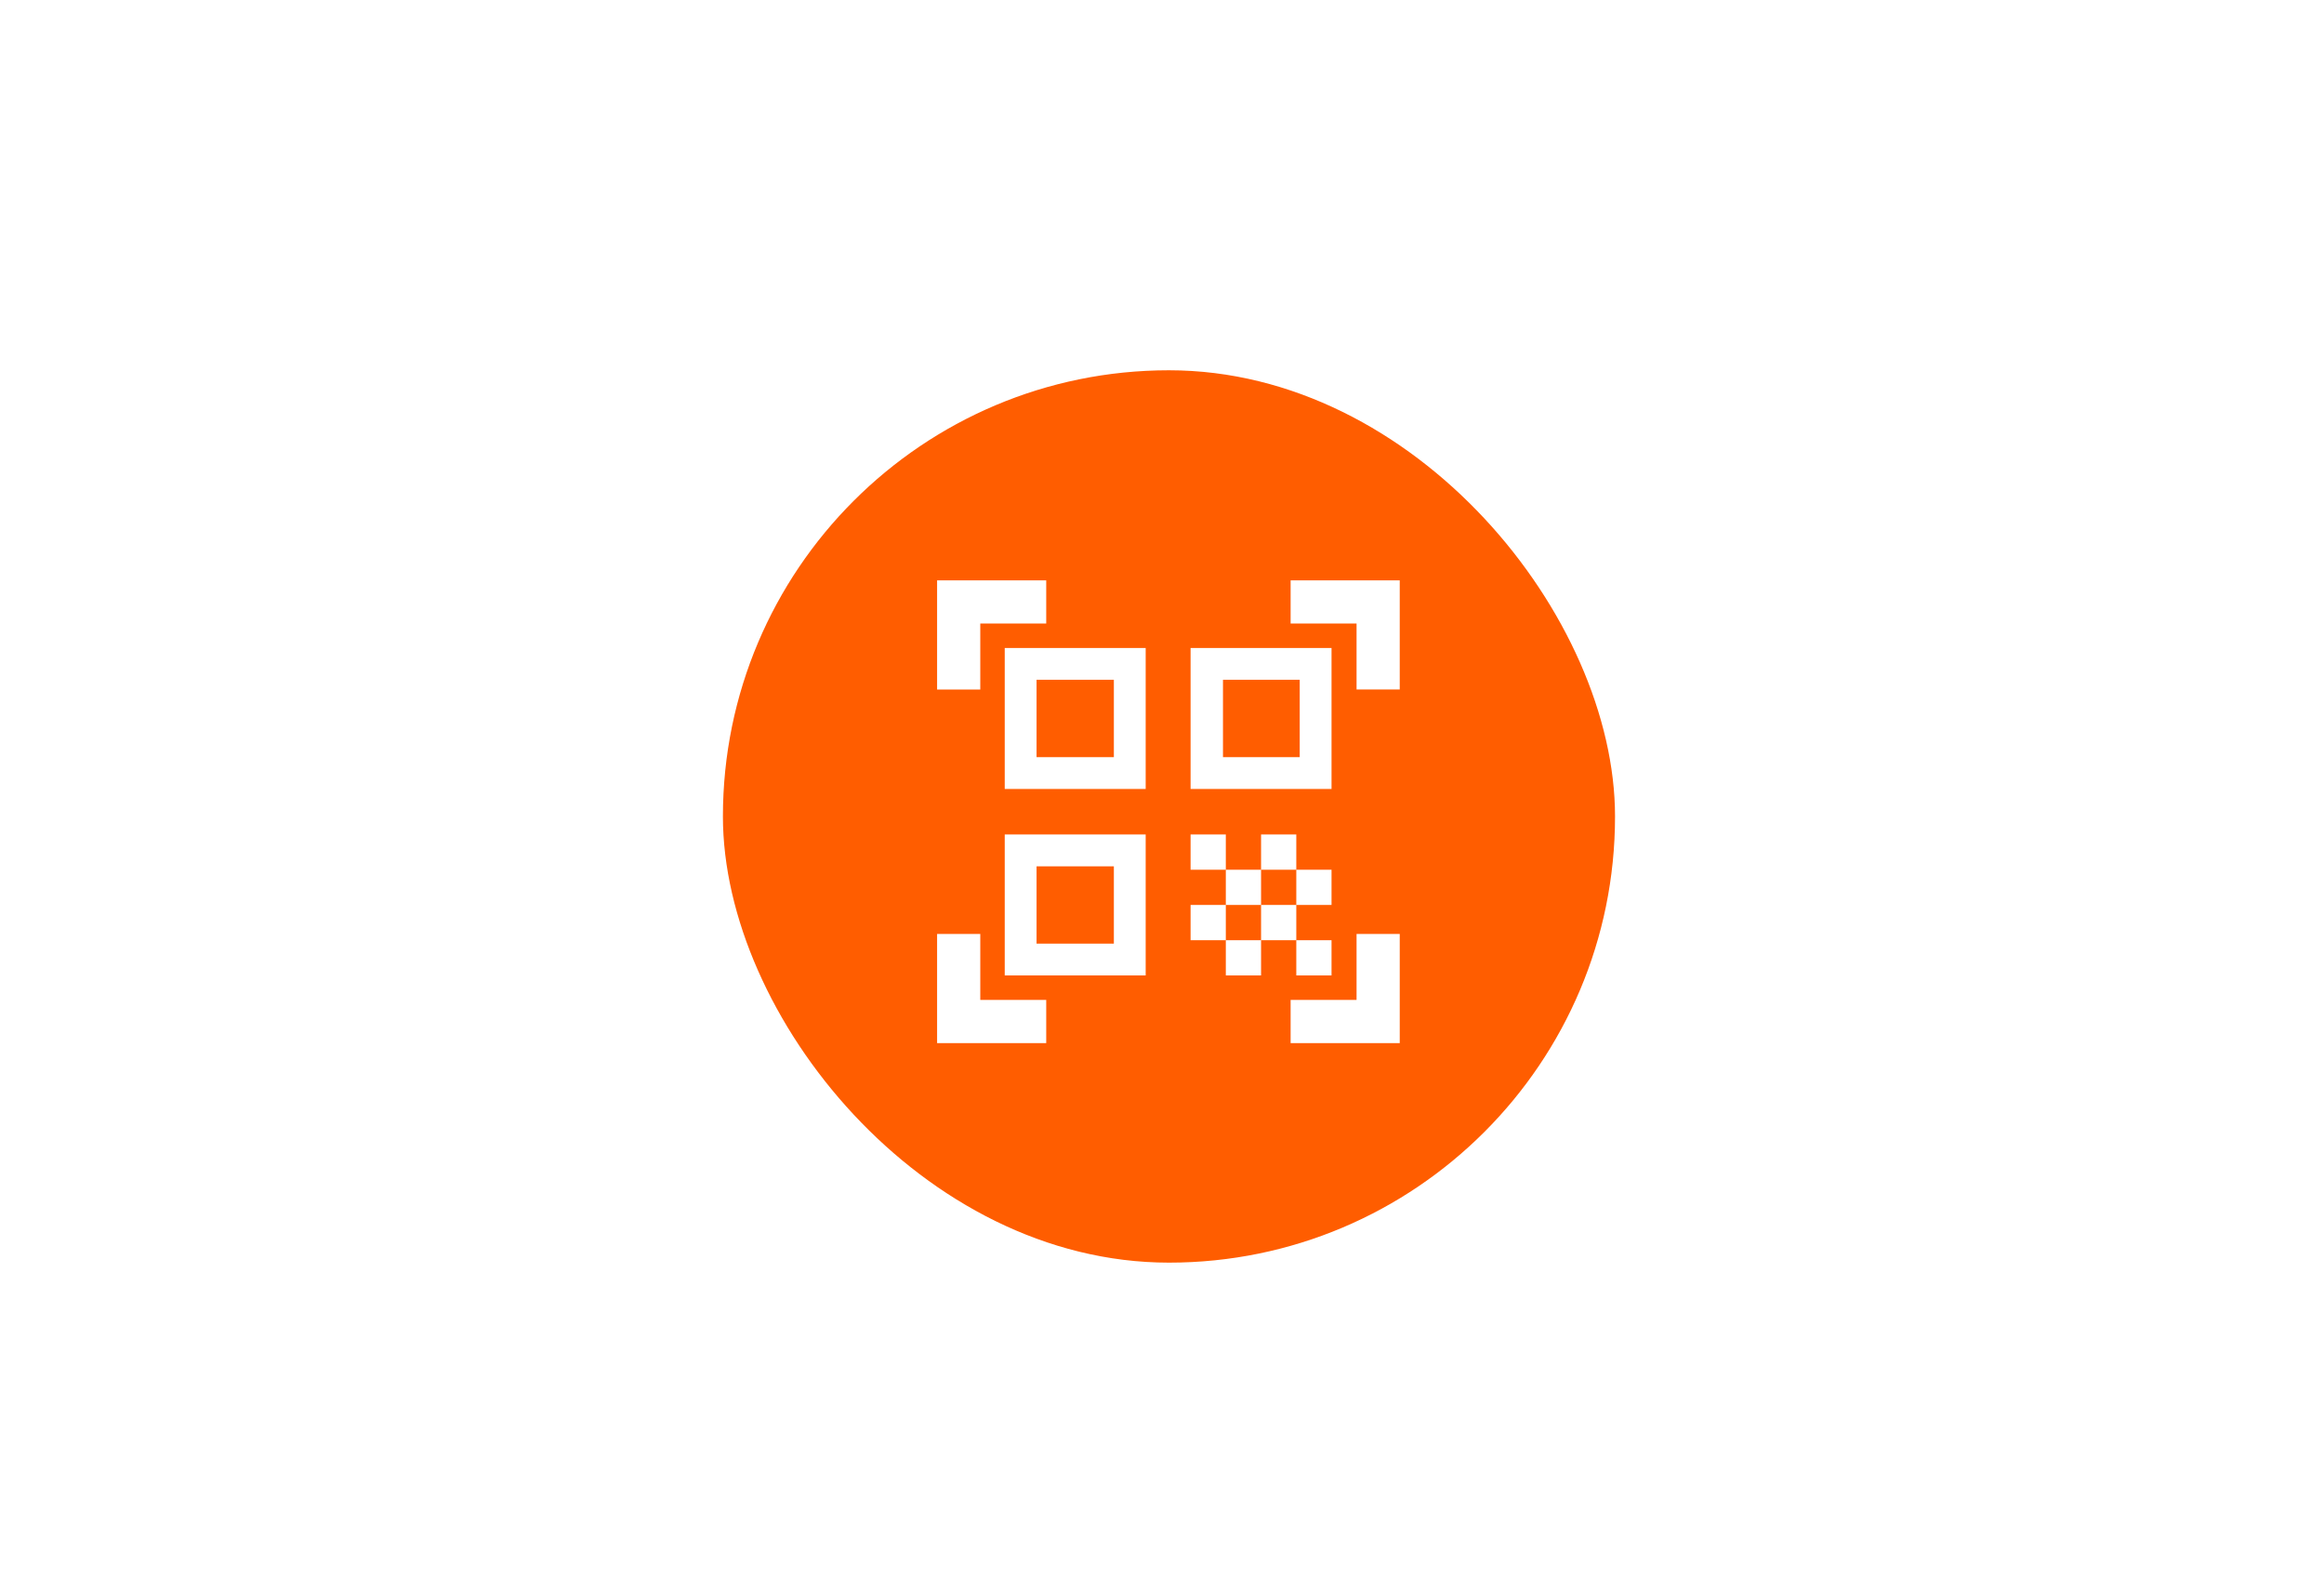 <svg xmlns="http://www.w3.org/2000/svg" width="469" height="321" fill="none"><g filter="url(#a)"><rect width="180.034" height="180.034" x="144.483" y="70.483" fill="#FF5D00" rx="90.017"/><path fill="#fff" d="M187.706 134.885v-22.022h22.022v8.715h-13.307v13.307h-8.715zm0 71.342v-22.023h8.715v13.307h13.307v8.716h-22.022zm71.342 0v-8.716h13.307v-13.307h8.715v22.023h-22.022zm13.307-71.342v-13.307h-13.307v-8.715h22.022v22.022h-8.715zm-12.16 50.583h7.111v7.11h-7.111v-7.11zm0-14.224h7.111v7.111h-7.111v-7.111zm-7.11 7.111h7.11v7.113h-7.11v-7.113zm-7.113 7.113h7.113v7.11h-7.113v-7.11zm-7.111-7.113h7.111v7.113h-7.111v-7.113zm14.224-14.221h7.11v7.11h-7.11v-7.11zm-7.113 7.11h7.113v7.111h-7.113v-7.111zm-7.111-7.11h7.111v7.11h-7.111v-7.11zm28.445-37.623v28.445h-28.445v-28.445h28.445zm-37.507 37.623v28.444h-28.445v-28.444h28.445zm0-37.623v28.445h-28.445v-28.445h28.445zm-6.422 59.645v-15.6h-15.6v15.6h15.6zm0-37.622v-15.601h-15.6v15.601h15.6zm37.507 0v-15.601h-15.485v15.601h15.485z"/></g><defs><filter id="a" width="202.538" height="202.538" x="134.637" y="63.45" color-interpolation-filters="sRGB" filterUnits="userSpaceOnUse"><feFlood flood-opacity="0" result="BackgroundImageFix"/><feColorMatrix in="SourceAlpha" result="hardAlpha" values="0 0 0 0 0 0 0 0 0 0 0 0 0 0 0 0 0 0 127 0"/><feOffset dx="1.407" dy="4.22"/><feGaussianBlur stdDeviation="5.626"/><feComposite in2="hardAlpha" operator="out"/><feColorMatrix values="0 0 0 0 0.225 0 0 0 0 0.069 0 0 0 0 0 0 0 0 0.28 0"/><feBlend in2="BackgroundImageFix" result="effect1_dropShadow_315_4922"/><feBlend in="SourceGraphic" in2="effect1_dropShadow_315_4922" result="shape"/></filter></defs></svg>